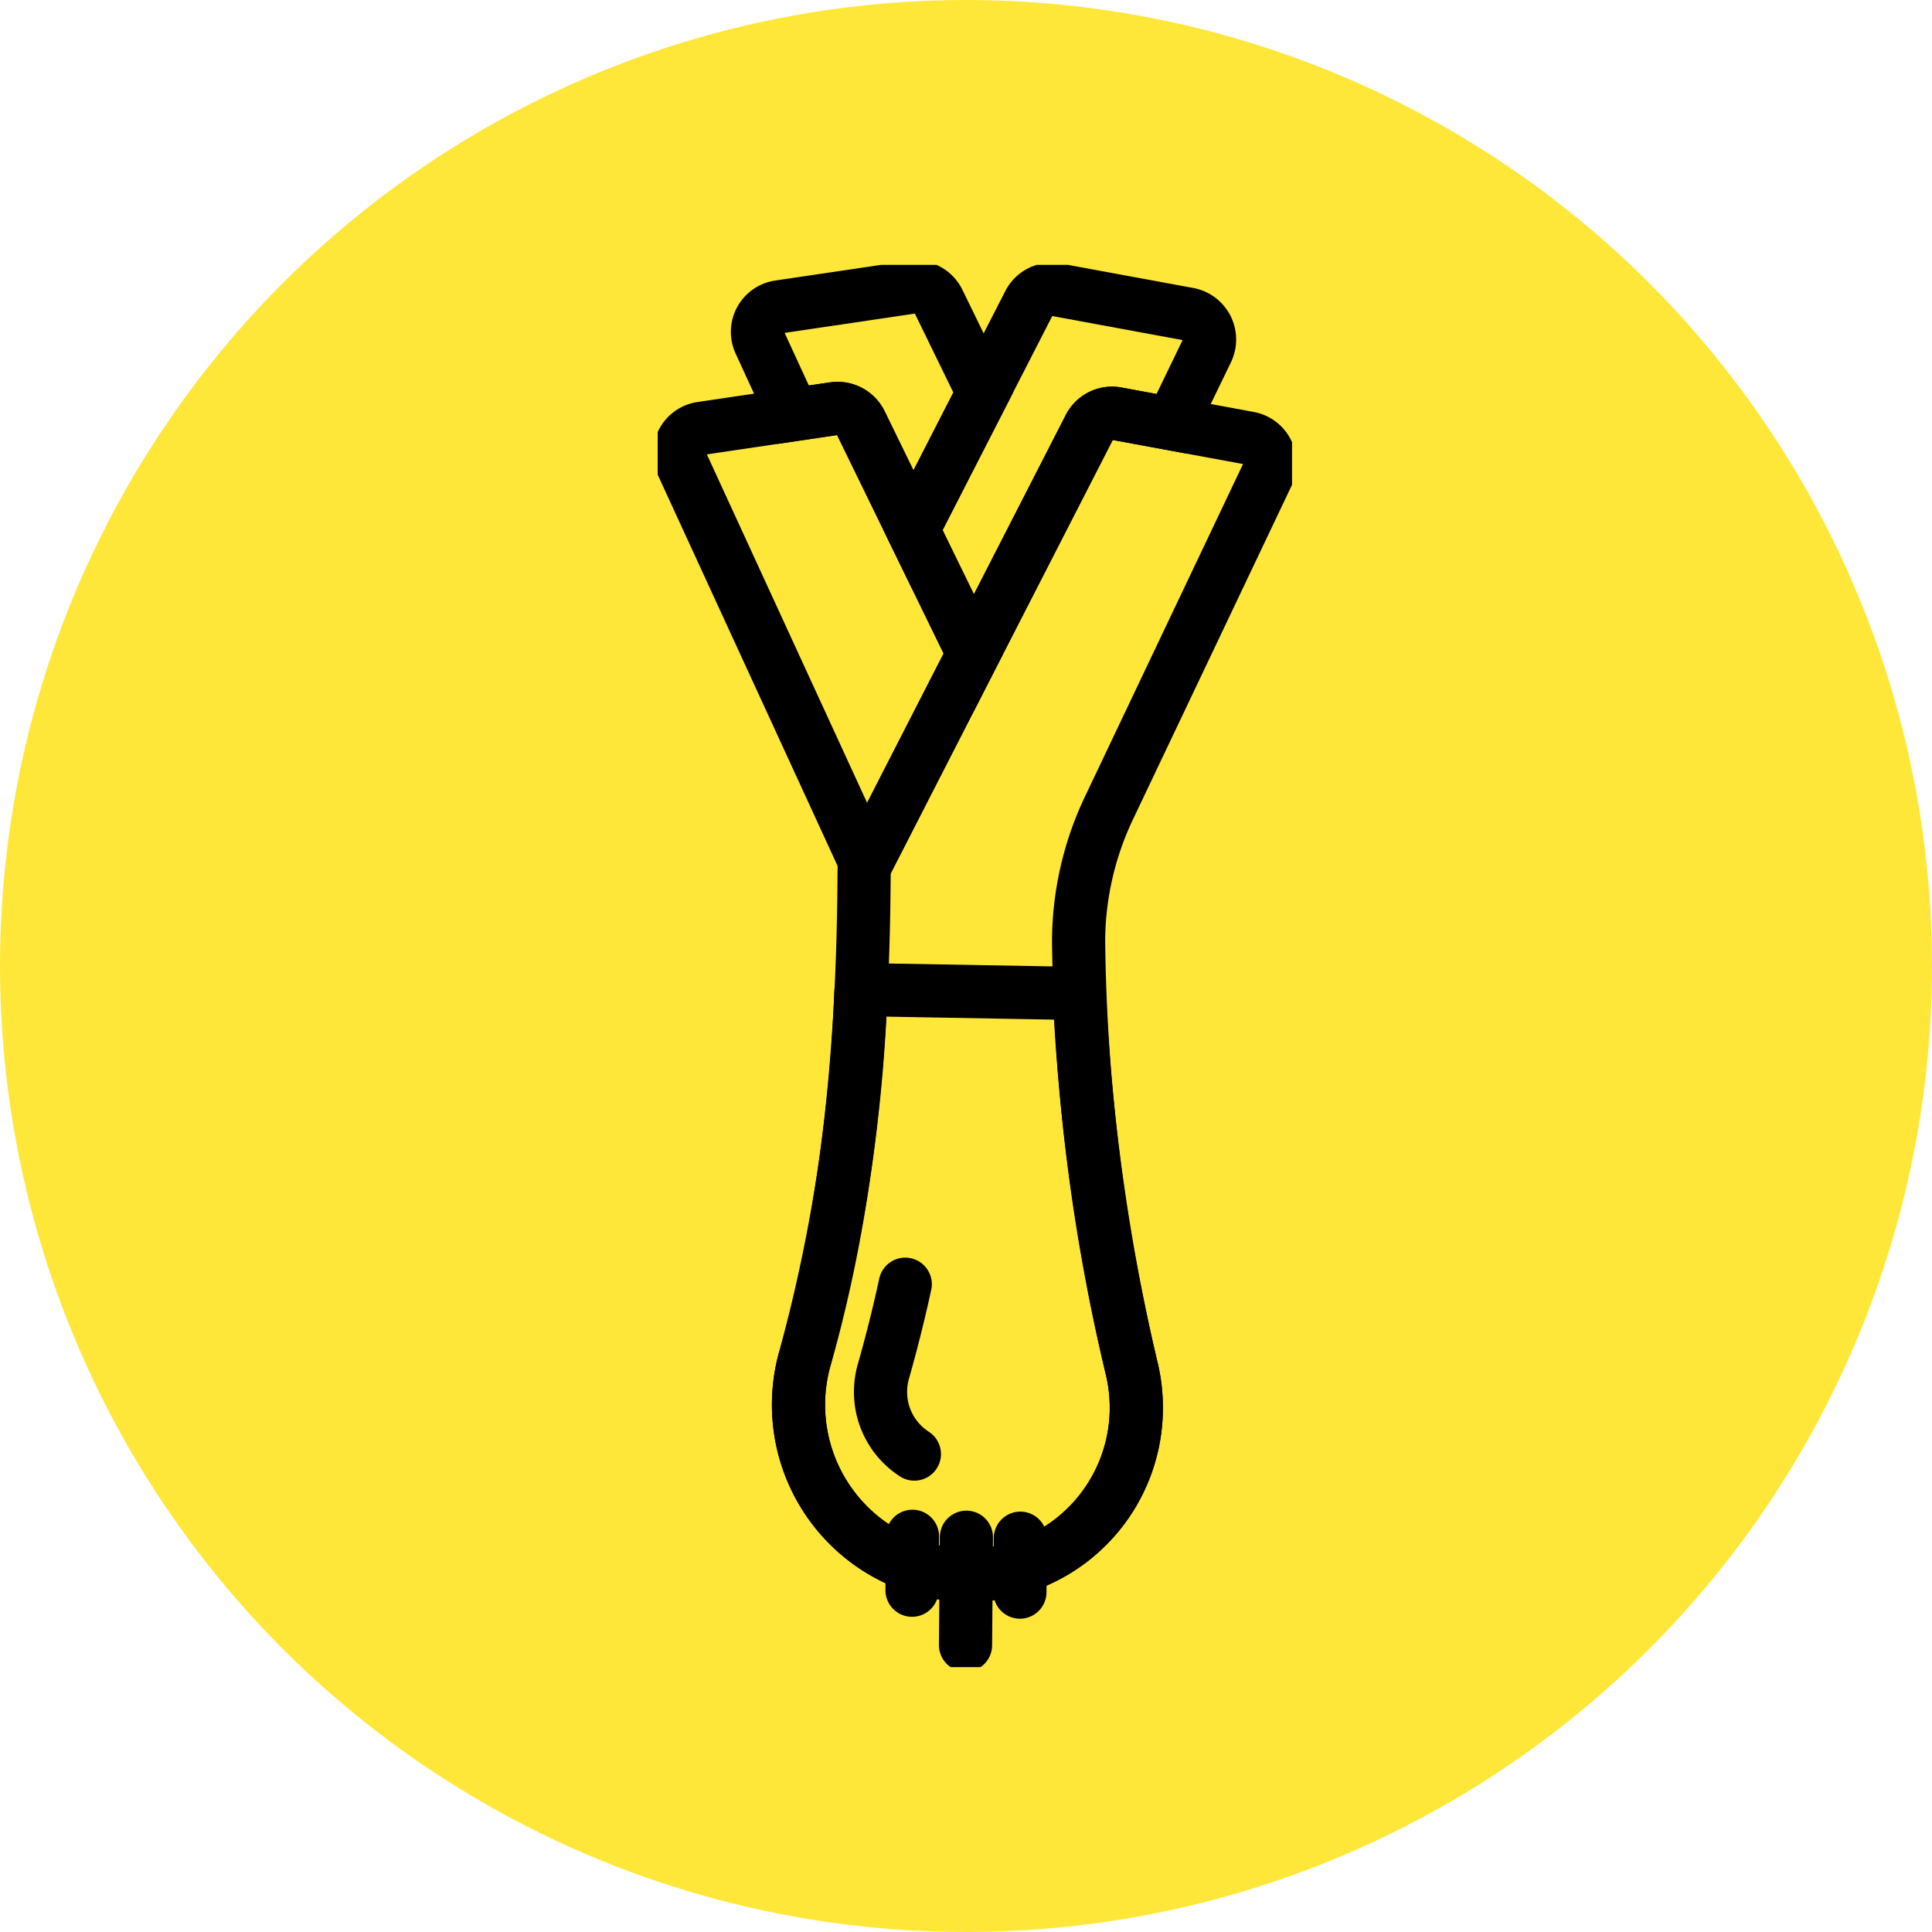 <svg xmlns="http://www.w3.org/2000/svg" xmlns:xlink="http://www.w3.org/1999/xlink" width="109" height="109" viewBox="0 0 109 109">
  <defs>
    <clipPath id="clip-path">
      <rect id="Rectangle_39" data-name="Rectangle 39" width="35.789" height="79.115" fill="none"/>
    </clipPath>
  </defs>
  <g id="Groupe_67" data-name="Groupe 67" transform="translate(-904 -2407)">
    <circle id="Ellipse_10" data-name="Ellipse 10" cx="54.5" cy="54.5" r="54.5" transform="translate(904 2407)" fill="#ffe739"/>
    <g id="Groupe_61" data-name="Groupe 61" transform="translate(941.106 2421.943)">
      <g id="Groupe_60" data-name="Groupe 60" clip-path="url(#clip-path)">
        <path id="Tracé_103" data-name="Tracé 103" d="M36.048,13.563A1.455,1.455,0,0,0,35,11.507L27.542,10.13a1.427,1.427,0,0,0-1.534.751L13.294,35.7l-.007.855c-.071,9.064-.844,18.173-3.331,26.863A9.612,9.612,0,0,0,17.9,75.57,9.424,9.424,0,0,0,28.649,66.3a9.6,9.6,0,0,0-.227-2.156,108.42,108.42,0,0,1-3.031-24.311A17.653,17.653,0,0,1,27.1,32.387Z" transform="translate(-1.645 -1.734)" fill="none" stroke="#000" stroke-miterlimit="10" stroke-width="3"/>
        <path id="Tracé_104" data-name="Tracé 104" d="M18.065,23.618,11.713,10.594a1.459,1.459,0,0,0-1.521-.8L2.717,10.9A1.429,1.429,0,0,0,1.634,12.92L12,35.464Z" transform="translate(-0.257 -1.677)" fill="none" stroke="#000" stroke-miterlimit="10" stroke-width="3"/>
        <path id="Tracé_105" data-name="Tracé 105" d="M12.621,9.175l2.942,6.031,3.959-7.729L17.007,2.32a1.458,1.458,0,0,0-1.521-.8L8.011,2.627A1.429,1.429,0,0,0,6.928,4.646L8.8,8.712l2.3-.342A1.457,1.457,0,0,1,12.621,9.175Z" transform="translate(-1.165 -0.258)" fill="none" stroke="#000" stroke-miterlimit="10" stroke-width="3"/>
        <path id="Tracé_106" data-name="Tracé 106" d="M23.932,2.44,17.377,15.234l3.41,6.992L27.343,9.432a1.428,1.428,0,0,1,1.533-.751l3.1.572,2-4.132a1.456,1.456,0,0,0-1.052-2.056L25.465,1.689A1.428,1.428,0,0,0,23.932,2.44Z" transform="translate(-2.981 -0.286)" fill="none" stroke="#000" stroke-miterlimit="10" stroke-width="3"/>
        <path id="Tracé_107" data-name="Tracé 107" d="M9.955,70.147A9.613,9.613,0,0,0,17.9,82.3,9.456,9.456,0,0,0,28.421,70.874a115.532,115.532,0,0,1-2.992-21.3l-12.313-.22A91.3,91.3,0,0,1,9.955,70.147Z" transform="translate(-1.645 -8.466)" fill="none" stroke="#000" stroke-miterlimit="10" stroke-width="3"/>
        <path id="Tracé_108" data-name="Tracé 108" d="M17.084,79a4.172,4.172,0,0,1-1.858-2.847,4.263,4.263,0,0,1,.108-1.809q.686-2.4,1.235-4.927" transform="translate(-2.603 -11.907)" fill="none" stroke="#000" stroke-linecap="round" stroke-miterlimit="10" stroke-width="3"/>
        <line id="Ligne_17" data-name="Ligne 17" x1="0.048" y2="6.088" transform="translate(17.368 71.785)" fill="none" stroke="#000" stroke-linecap="round" stroke-miterlimit="10" stroke-width="3"/>
        <line id="Ligne_18" data-name="Ligne 18" x1="0.024" y2="3.042" transform="translate(14.349 71.732)" fill="none" stroke="#000" stroke-linecap="round" stroke-miterlimit="10" stroke-width="3"/>
        <line id="Ligne_19" data-name="Ligne 19" x1="0.023" y2="3.043" transform="translate(20.436 71.839)" fill="none" stroke="#000" stroke-linecap="round" stroke-miterlimit="10" stroke-width="3"/>
      </g>
    </g>
  </g>
</svg>
